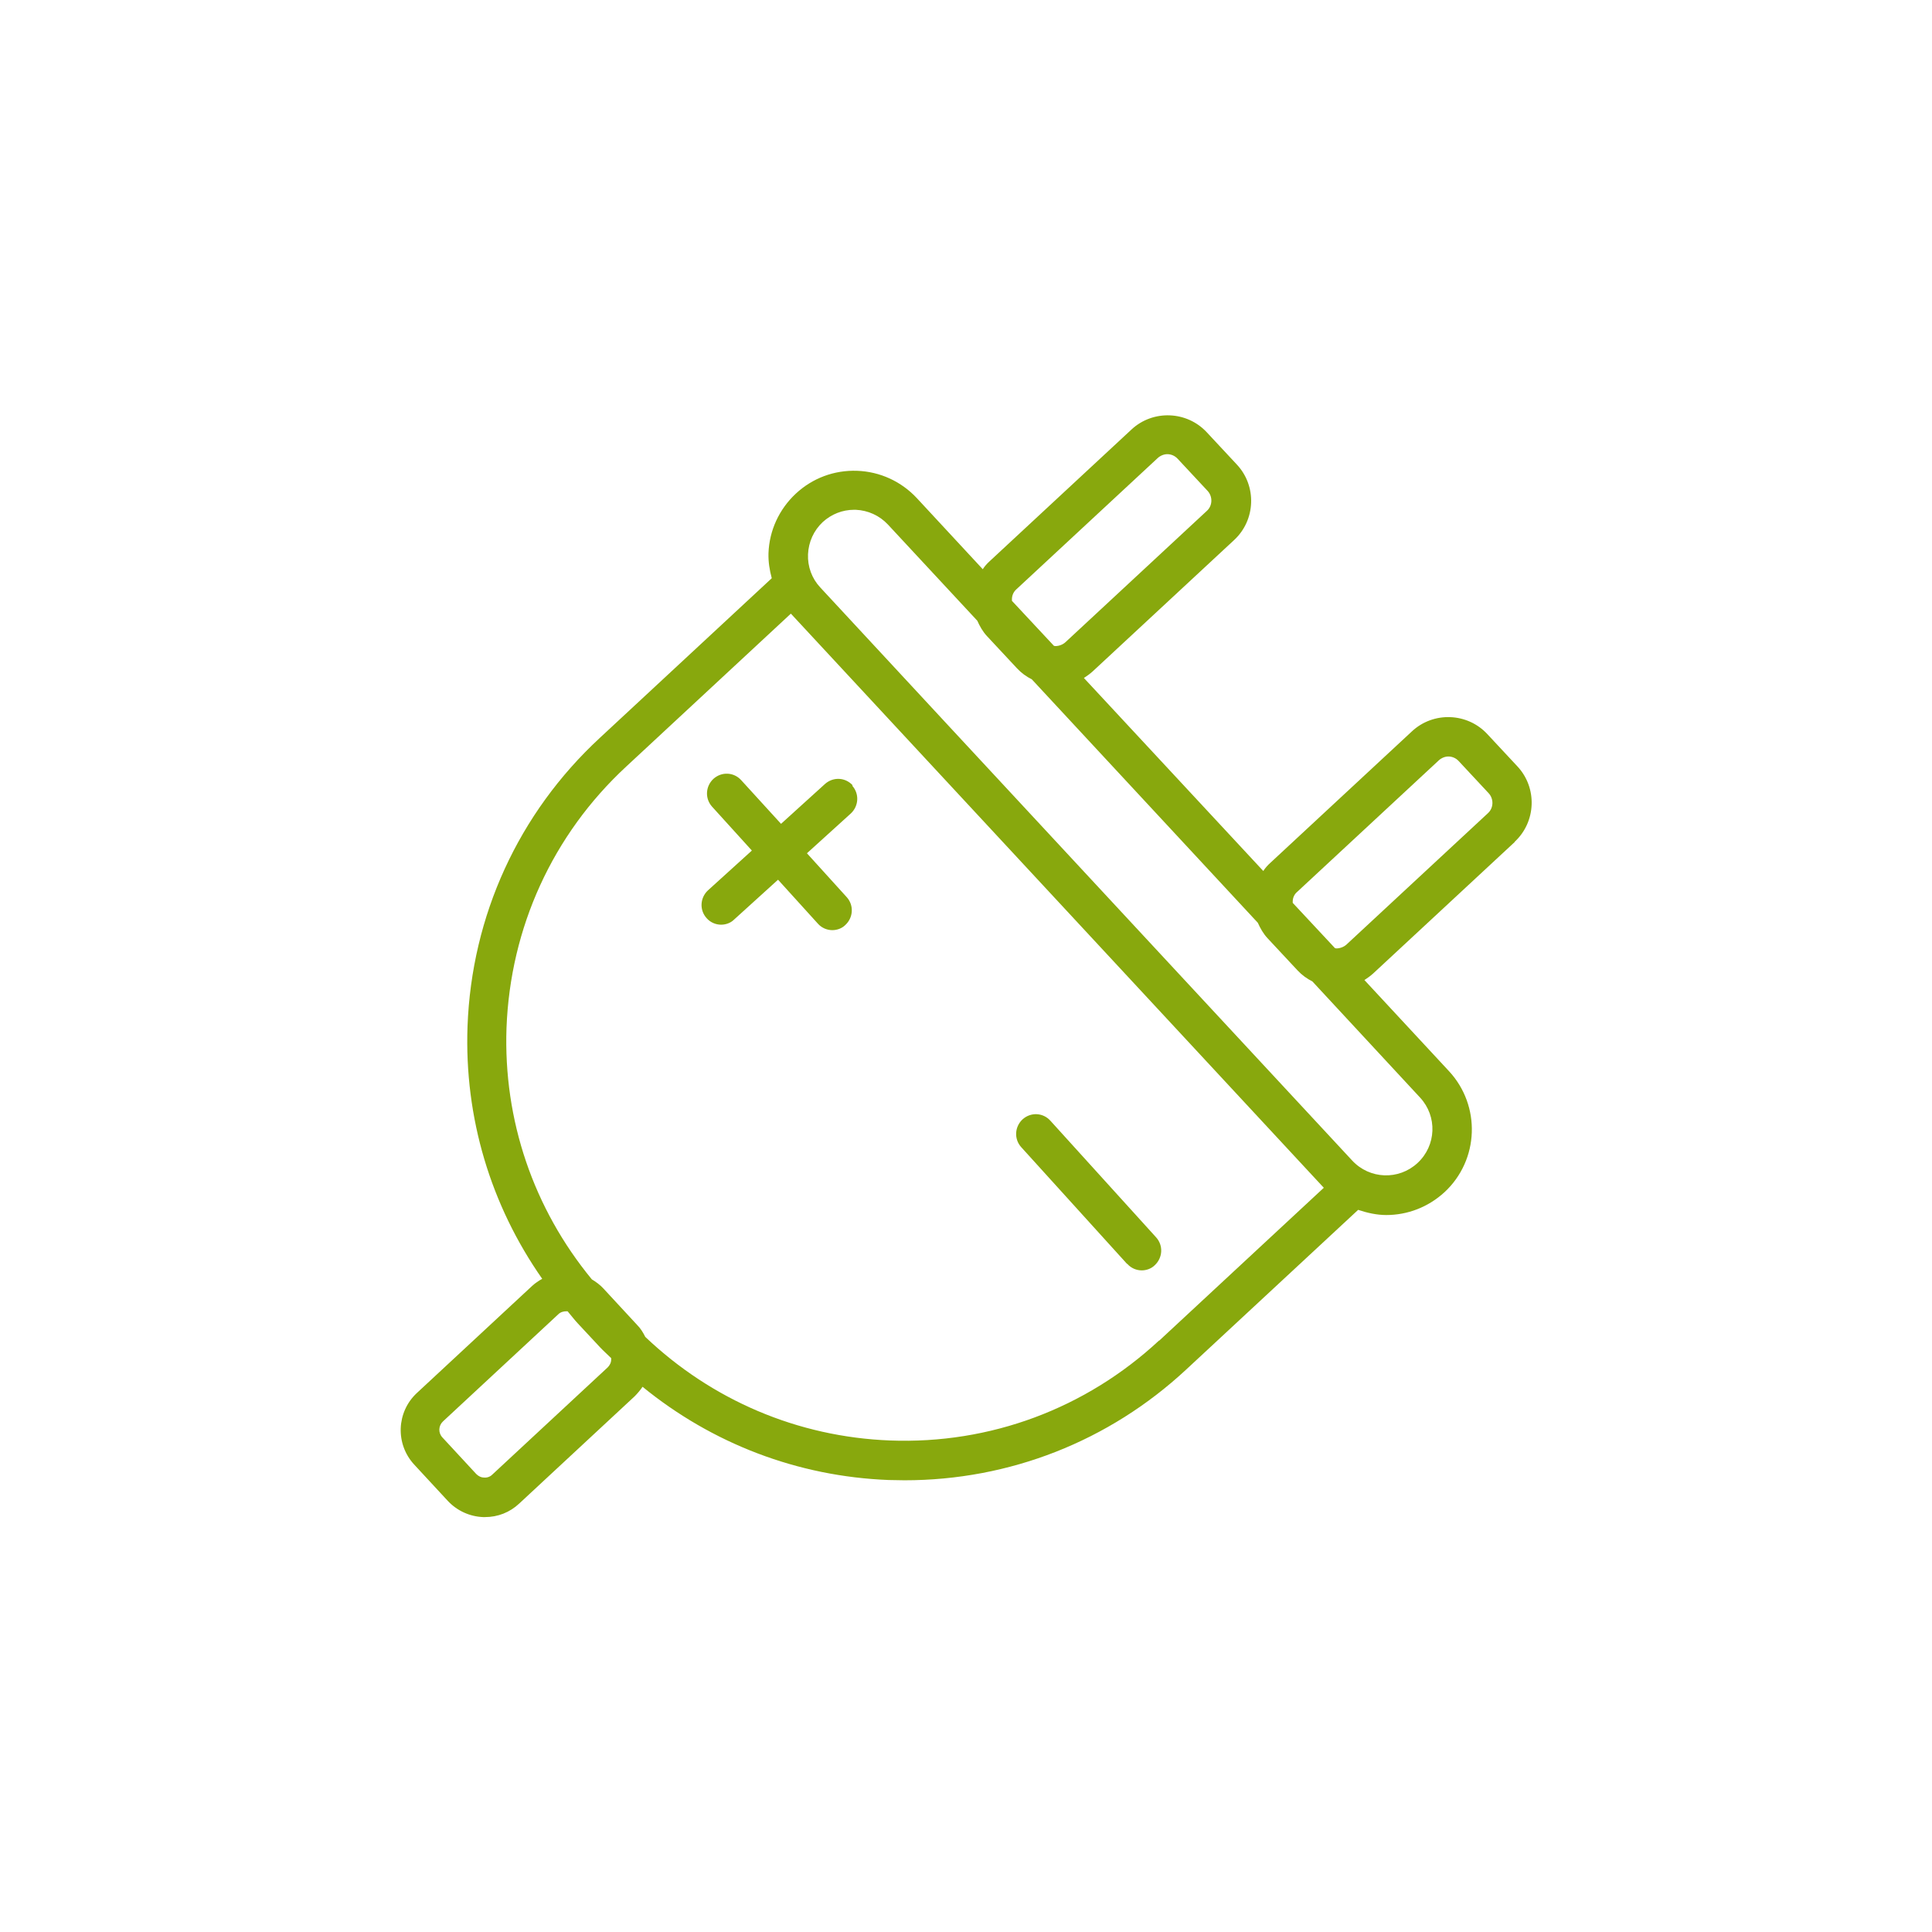 <?xml version="1.0" encoding="UTF-8"?>
<svg xmlns="http://www.w3.org/2000/svg" id="Layer_2" data-name="Layer 2" viewBox="0 0 70.87 70.87">
  <defs>
    <style>
      .cls-1 {
        fill: none;
      }

      .cls-2 {
        fill: #88a80d;
      }
    </style>
  </defs>
  <g id="Swatch_Info_Layer" data-name="Swatch Info Layer">
    <g>
      <rect class="cls-1" width="70.87" height="70.87"></rect>
      <g>
        <path class="cls-2" d="M55.56,30.88c.79-.73.84-1.98.1-2.77l-1.1-1.18c-.73-.79-1.98-.84-2.77-.1l-5.19,4.82c-.1.09-.19.19-.26.3l-6.58-7.08c.11-.07.22-.15.32-.24l5.19-4.82c.79-.73.84-1.98.1-2.77l-1.1-1.18c-.73-.79-1.98-.84-2.77-.1l-5.19,4.82c-.1.09-.19.19-.26.3l-2.42-2.61c-.57-.61-1.35-.97-2.19-1-.84-.03-1.64.27-2.25.84-.61.57-.97,1.35-1,2.18-.01.32.04.62.12.92l-6.31,5.86c-2.98,2.76-4.7,6.52-4.85,10.58-.12,3.35.85,6.56,2.74,9.26-.13.07-.26.16-.37.26l-4.23,3.93s0,0,0,0c-.75.7-.79,1.87-.1,2.62l1.24,1.34c.34.36.8.57,1.29.59.02,0,.05,0,.07,0,.47,0,.91-.17,1.26-.5l4.23-3.93c.11-.11.21-.23.29-.35,2.55,2.08,5.68,3.29,9.03,3.42.19,0,.38.01.58.01,3.85,0,7.5-1.43,10.33-4.06l6.31-5.86c.33.11.68.19,1.03.19.77,0,1.53-.28,2.14-.84,1.27-1.18,1.34-3.17.16-4.44l-3.1-3.34c.11-.07.22-.15.32-.24l5.19-4.82ZM37.12,21.98c0-.14.06-.27.16-.36l5.19-4.82c.1-.09.23-.14.35-.14.14,0,.28.06.38.17l1.1,1.18c.19.21.18.54-.03.73l-5.19,4.82c-.1.09-.24.14-.37.14-.02,0-.04-.01-.05-.01l-1.54-1.65s0-.04,0-.05ZM22.42,49.87c0,.11-.05.21-.13.29l-4.23,3.93c-.08.08-.19.12-.3.11-.11,0-.21-.05-.29-.13l-1.24-1.34c-.16-.17-.15-.43.02-.59l4.23-3.93c.08-.08.19-.11.3-.11.01,0,.03,0,.04,0,.12.14.24.3.37.44l.82.88c.13.14.27.26.41.4,0,.01,0,.03,0,.04ZM42.52,49.17c-2.69,2.5-6.2,3.81-9.87,3.67-3.39-.13-6.54-1.48-8.98-3.8-.08-.16-.17-.31-.3-.44l-1.24-1.34c-.12-.13-.27-.24-.42-.33-2.14-2.6-3.25-5.84-3.13-9.23.14-3.67,1.69-7.08,4.39-9.58l6.04-5.61.02.02s0,0,0,0l3.1,3.34,16.43,17.7-6.04,5.61ZM52,42.66c-.69.64-1.76.6-2.4-.09l-14.78-15.92-4.73-5.1c-.31-.33-.47-.77-.45-1.22.02-.45.21-.87.54-1.18.32-.29.72-.45,1.15-.45.02,0,.04,0,.06,0,.45.02.87.21,1.18.54l3.28,3.53c.09.2.2.4.36.57l1.1,1.18c.16.17.34.3.54.4l8.29,8.93c.09.2.2.4.36.57l1.1,1.18c.16.17.34.3.54.4l3.95,4.26c.64.69.6,1.76-.09,2.4ZM47.42,33.12s0-.04,0-.05c0-.14.06-.27.17-.36l5.19-4.82c.1-.09.23-.14.35-.14.14,0,.28.06.38.17l1.1,1.18c.19.21.18.54-.03.73l-5.19,4.82c-.1.09-.24.14-.37.14-.02,0-.04-.01-.05-.01l-1.54-1.65Z"></path>
        <path class="cls-2" d="M31.28,28.81c-.27-.3-.72-.32-1.02-.05l-1.61,1.46-1.46-1.6c-.27-.3-.72-.32-1.02-.05-.29.27-.32.72-.05,1.02l1.46,1.61-1.61,1.46c-.29.27-.32.72-.05,1.02.14.16.34.24.53.24.17,0,.35-.06.48-.19l1.61-1.46,1.46,1.61c.14.16.34.24.53.24.17,0,.35-.06.48-.19.29-.27.32-.72.05-1.02l-1.46-1.61,1.61-1.46c.29-.27.32-.72.05-1.02Z"></path>
        <path class="cls-2" d="M41.35,46.36c.14.16.34.24.53.24.17,0,.35-.06.48-.19.29-.27.32-.72.05-1.02l-3.88-4.28c-.27-.3-.72-.32-1.02-.05-.29.27-.32.72-.05,1.02l3.88,4.28Z"></path>
      </g>
    </g>
  </g>
</svg>

